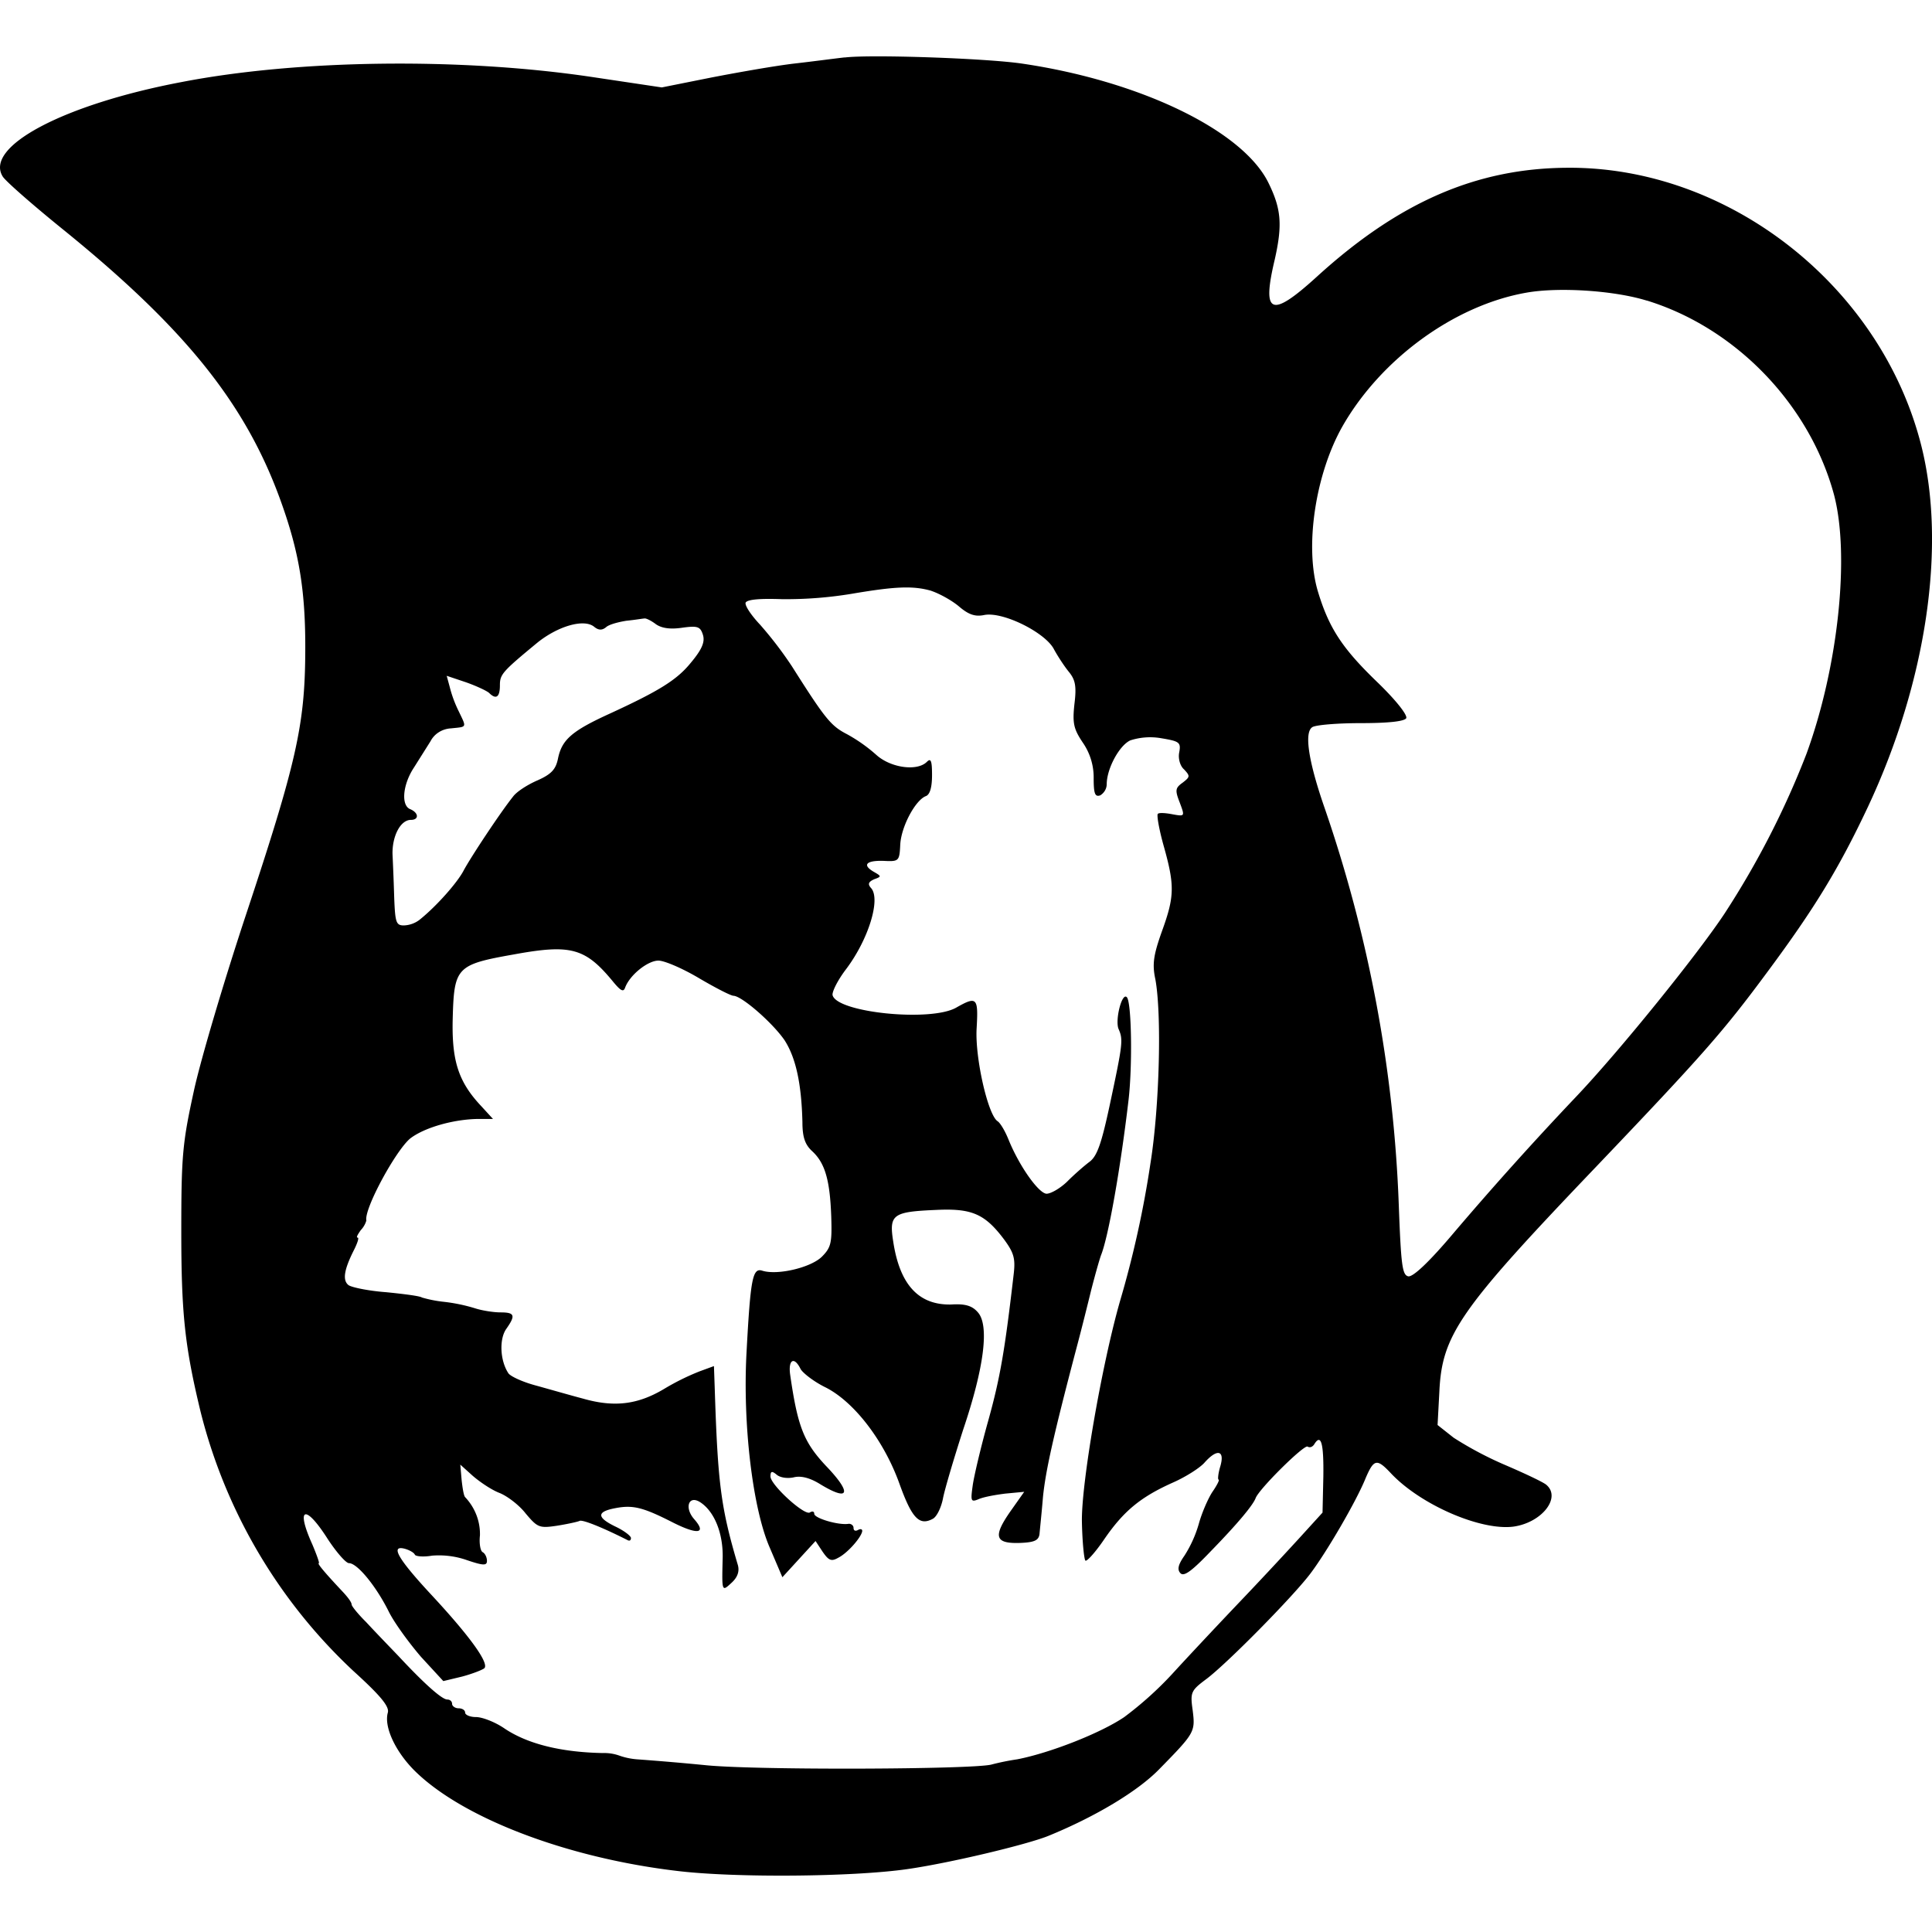 <?xml version="1.0" encoding="utf-8"?>
<!-- Generator: www.svgicons.com -->
<svg xmlns="http://www.w3.org/2000/svg" width="800" height="800" viewBox="0 0 24 24">
<path fill="currentColor" d="M10.494.713c-.103.011-.385.049-.623.076c-.24.028-.705.11-1.04.175l-.61.122l-.883-.132C5.706.713 3.694.74 2.252 1.02c-1.464.278-2.45.802-2.218 1.173c.033.055.358.34.72.634c1.536 1.24 2.296 2.18 2.734 3.398c.228.633.31 1.114.304 1.885c-.005.901-.114 1.376-.732 3.24c-.27.813-.564 1.802-.65 2.194c-.142.65-.158.804-.158 1.749c0 1.022.043 1.431.24 2.245a6.6 6.6 0 0 0 1.896 3.218c.337.306.45.442.43.518c-.05.175.09.475.32.71c.584.59 1.886 1.093 3.27 1.257c.71.087 2.18.076 2.862-.022c.53-.076 1.47-.301 1.746-.41c.59-.24 1.117-.557 1.383-.83c.444-.453.45-.464.417-.732c-.032-.224-.022-.246.168-.388c.255-.19 1.07-1.017 1.29-1.306c.2-.262.576-.906.69-1.19c.103-.24.14-.246.31-.066c.367.394 1.12.721 1.528.667c.352-.05.596-.361.406-.52c-.037-.032-.265-.14-.51-.245a4.335 4.082 0 0 1-.64-.339l-.2-.158l.022-.41c.032-.71.25-1.022 1.93-2.78c1.345-1.41 1.595-1.694 2.148-2.442c.58-.782.884-1.278 1.247-2.049c.727-1.551.976-3.239.662-4.485c-.5-1.982-2.392-3.468-4.398-3.452c-1.128.006-2.093.427-3.107 1.35c-.575.524-.69.475-.526-.213c.097-.432.08-.629-.082-.956c-.325-.65-1.6-1.262-3.064-1.476c-.46-.066-1.876-.114-2.196-.075zm9.962 3.02c1.106.34 2.022 1.29 2.326 2.41c.2.753.054 2.141-.342 3.223a11.632 10.954 0 0 1-1.014 1.978c-.33.501-1.3 1.704-1.85 2.283a43.744 41.193 0 0 0-1.512 1.682c-.303.36-.51.557-.57.546c-.075-.016-.09-.141-.118-.89a19.086 17.973 0 0 0-.917-4.916c-.206-.59-.26-.951-.157-1.016c.043-.028.314-.05.602-.05c.336 0 .537-.021.564-.06c.022-.037-.13-.23-.374-.464c-.423-.41-.586-.66-.722-1.11c-.168-.556-.032-1.458.304-2.052c.477-.836 1.388-1.503 2.283-1.661c.4-.072 1.09-.028 1.497.098M11.569 7.34c.098.033.25.115.342.192c.12.103.2.13.31.109c.226-.05.747.207.866.414c.05.094.136.224.19.29c.08.098.098.175.07.4c-.026.24-.01.31.104.48a.76.76 0 0 1 .135.442c0 .192.016.236.082.213a.178.168 0 0 0 .08-.136c0-.197.158-.486.294-.547a.8.8 0 0 1 .38-.027c.227.038.25.05.227.175c-.016.076.01.17.06.213c.076.082.076.092-.017.164c-.092.066-.097.093-.038.245c.066.176.066.176-.086.149c-.087-.017-.168-.023-.185-.006c-.016.016.017.202.076.41c.136.486.13.622-.027 1.054c-.103.29-.12.404-.08.59c.08.431.053 1.572-.06 2.283a14.166 13.34 0 0 1-.38 1.72c-.228.798-.483 2.279-.472 2.743c.005.246.027.459.043.476s.125-.104.233-.263c.24-.35.45-.525.852-.705c.162-.071.34-.185.396-.25c.157-.176.254-.153.195.048c-.027.088-.033.164-.022.164c.016 0-.016.066-.076.153c-.054.082-.13.257-.168.393a1.5 1.5 0 0 1-.18.4c-.08.114-.091.174-.048.218c.044.043.14-.028.37-.268c.346-.355.53-.579.563-.666c.043-.115.602-.667.645-.64c.027.017.06.006.082-.027c.086-.141.12-.016.114.4l-.01.447l-.294.323a56 56 0 0 1-.786.84c-.266.28-.624.662-.787.841a4.493 4.231 0 0 1-.596.536c-.298.202-.927.447-1.33.525a3 3 0 0 0-.324.066c-.255.059-2.863.07-3.525.009a31.86 30.002 0 0 0-.873-.075a.816.768 0 0 1-.217-.045a.532.501 0 0 0-.21-.033c-.52-.01-.94-.114-1.227-.31c-.114-.077-.27-.137-.347-.137s-.135-.028-.135-.055c0-.032-.038-.054-.082-.054c-.043 0-.08-.028-.08-.055c0-.033-.028-.054-.06-.054c-.066 0-.288-.198-.608-.542c-.125-.13-.31-.322-.4-.42c-.1-.099-.18-.198-.18-.218c0-.029-.05-.094-.11-.158c-.216-.23-.324-.356-.297-.356c.01 0-.027-.104-.08-.23c-.213-.47-.088-.508.19-.07c.107.163.226.3.264.3c.103 0 .336.284.494.601c.07.142.255.393.4.562l.278.302l.233-.056c.124-.033.25-.082.276-.103c.065-.06-.18-.4-.667-.923c-.4-.432-.504-.607-.325-.563c.06.016.12.049.13.076c.016.022.114.028.212.011a.994.936 0 0 1 .433.055c.206.07.25.07.25.01c0-.043-.022-.092-.054-.109c-.028-.016-.044-.11-.033-.207a.732.69 0 0 0-.184-.476c-.017-.016-.033-.115-.044-.218l-.016-.186l.152.137c.087.076.233.175.33.213c.098.037.25.153.33.257c.148.175.169.185.39.152c.132-.021.257-.049.278-.059c.033-.023.3.087.602.24c.022.01.038 0 .038-.028c0-.026-.087-.092-.19-.141c-.238-.115-.238-.186-.005-.23c.222-.043.347-.01.72.18c.305.153.419.137.26-.044c-.123-.14-.07-.3.072-.212c.18.114.293.393.282.71c-.01.41-.01.405.114.29q.106-.099.076-.214c-.212-.716-.25-1.01-.288-2.19l-.01-.285l-.18.066a3 3 0 0 0-.44.218c-.33.197-.622.23-1.007.12c-.163-.043-.43-.12-.59-.164c-.164-.044-.316-.115-.338-.153c-.103-.158-.113-.42-.027-.546c.12-.17.11-.208-.07-.208c-.08 0-.222-.021-.31-.049a2.013 1.896 0 0 0-.39-.082a1.48 1.394 0 0 1-.276-.054c-.022-.018-.224-.044-.446-.066c-.217-.016-.428-.06-.466-.088c-.076-.06-.054-.19.06-.42c.048-.093.075-.17.054-.17c-.022 0 0-.037.038-.092a.316.298 0 0 0 .07-.12c-.032-.142.37-.88.548-1.022c.18-.136.537-.235.835-.24h.19l-.14-.153c-.29-.306-.375-.568-.36-1.104c.017-.628.05-.661.755-.786c.72-.132.894-.082 1.247.35c.087.103.12.12.14.06c.06-.159.283-.334.413-.334c.076 0 .304.099.504.218c.206.121.396.219.43.219c.107.006.487.339.633.552c.14.218.21.536.222 1.017c0 .19.033.282.125.365c.157.147.217.36.233.808c.01.323 0 .382-.114.497c-.135.137-.553.236-.743.176c-.12-.038-.146.097-.195 1.01c-.05.895.076 1.945.288 2.43l.157.368l.206-.225l.206-.225l.087.132c.076.11.108.126.195.076c.12-.06.293-.262.298-.333c0-.027-.027-.027-.054-.011c-.033.017-.054.006-.054-.027c0-.032-.033-.055-.065-.05c-.125.018-.423-.07-.423-.125c0-.028-.022-.037-.054-.017c-.066.045-.49-.343-.49-.447c0-.066.018-.071.077-.022c.044.038.136.05.212.033c.087-.022.195.005.314.076c.38.235.418.126.082-.223c-.27-.29-.347-.48-.44-1.126c-.027-.19.05-.235.13-.071c.033.054.17.158.304.224c.353.175.727.655.922 1.196c.157.438.25.53.418.438c.05-.029.103-.143.124-.252c.022-.115.136-.497.25-.852c.266-.787.325-1.3.184-1.459c-.07-.082-.157-.109-.33-.098c-.402.01-.64-.24-.722-.781c-.054-.34-.005-.371.537-.394c.44-.021.602.05.84.367c.12.163.142.235.12.425c-.11.951-.168 1.29-.315 1.82c-.092.327-.18.7-.195.813c-.027.192-.022.207.07.17c.06-.028.207-.055.337-.071l.233-.022l-.173.245c-.217.312-.19.4.12.39c.178-.007.232-.03.243-.11c.005-.06.027-.263.043-.46c.033-.327.13-.764.418-1.857c.06-.224.14-.546.18-.71c.042-.164.096-.36.123-.437c.093-.23.244-1.092.342-1.928c.05-.426.038-1.224-.022-1.278c-.06-.06-.146.279-.103.393c.06.136.055.18-.108.945c-.103.48-.157.64-.255.71c-.065.049-.19.158-.277.246c-.086.082-.2.148-.254.148c-.098-.006-.337-.34-.472-.673c-.044-.109-.103-.207-.136-.228c-.12-.078-.282-.793-.26-1.153c.022-.382.005-.405-.255-.257c-.32.18-1.49.06-1.535-.158c-.005-.045.066-.187.17-.323c.275-.366.427-.857.313-1c-.05-.054-.038-.081.033-.114c.092-.033.092-.038.005-.088c-.157-.088-.108-.147.11-.141c.194.01.2.004.21-.198c.01-.223.184-.55.315-.605c.054-.017.08-.11.08-.263c0-.18-.015-.213-.064-.164c-.12.12-.45.076-.63-.088a1.98 1.865 0 0 0-.363-.256c-.2-.103-.27-.19-.683-.842a5.034 4.74 0 0 0-.396-.518c-.108-.114-.19-.235-.18-.273q.028-.059.45-.044a5 5 0 0 0 .864-.066c.542-.092.764-.103.992-.038m-3.427.41q.106.081.325.05c.2-.028.233-.017.266.087c.027.087-.01.18-.152.349c-.173.213-.396.35-1.014.634c-.466.213-.586.322-.634.552c-.027.136-.082.196-.255.273c-.125.054-.26.141-.304.202c-.157.196-.526.754-.613.917c-.076.148-.336.443-.547.612a.328.309 0 0 1-.196.071c-.097 0-.108-.038-.12-.344a35.512 33.441 0 0 0-.021-.541c-.005-.223.098-.426.228-.426c.103 0 .098-.087-.005-.132c-.12-.043-.098-.305.043-.518l.206-.327a.302.284 0 0 1 .255-.16c.2-.021.195-.004.098-.207a1.672 1.574 0 0 1-.114-.306l-.038-.14l.238.08c.125.044.255.104.288.132c.087.087.135.055.135-.094c0-.136.028-.169.472-.535c.255-.202.575-.295.7-.191c.054.044.097.044.146.005c.033-.033.152-.065.255-.081c.103-.01.206-.028.222-.028c.017-.005.076.022.136.066"/>
</svg>